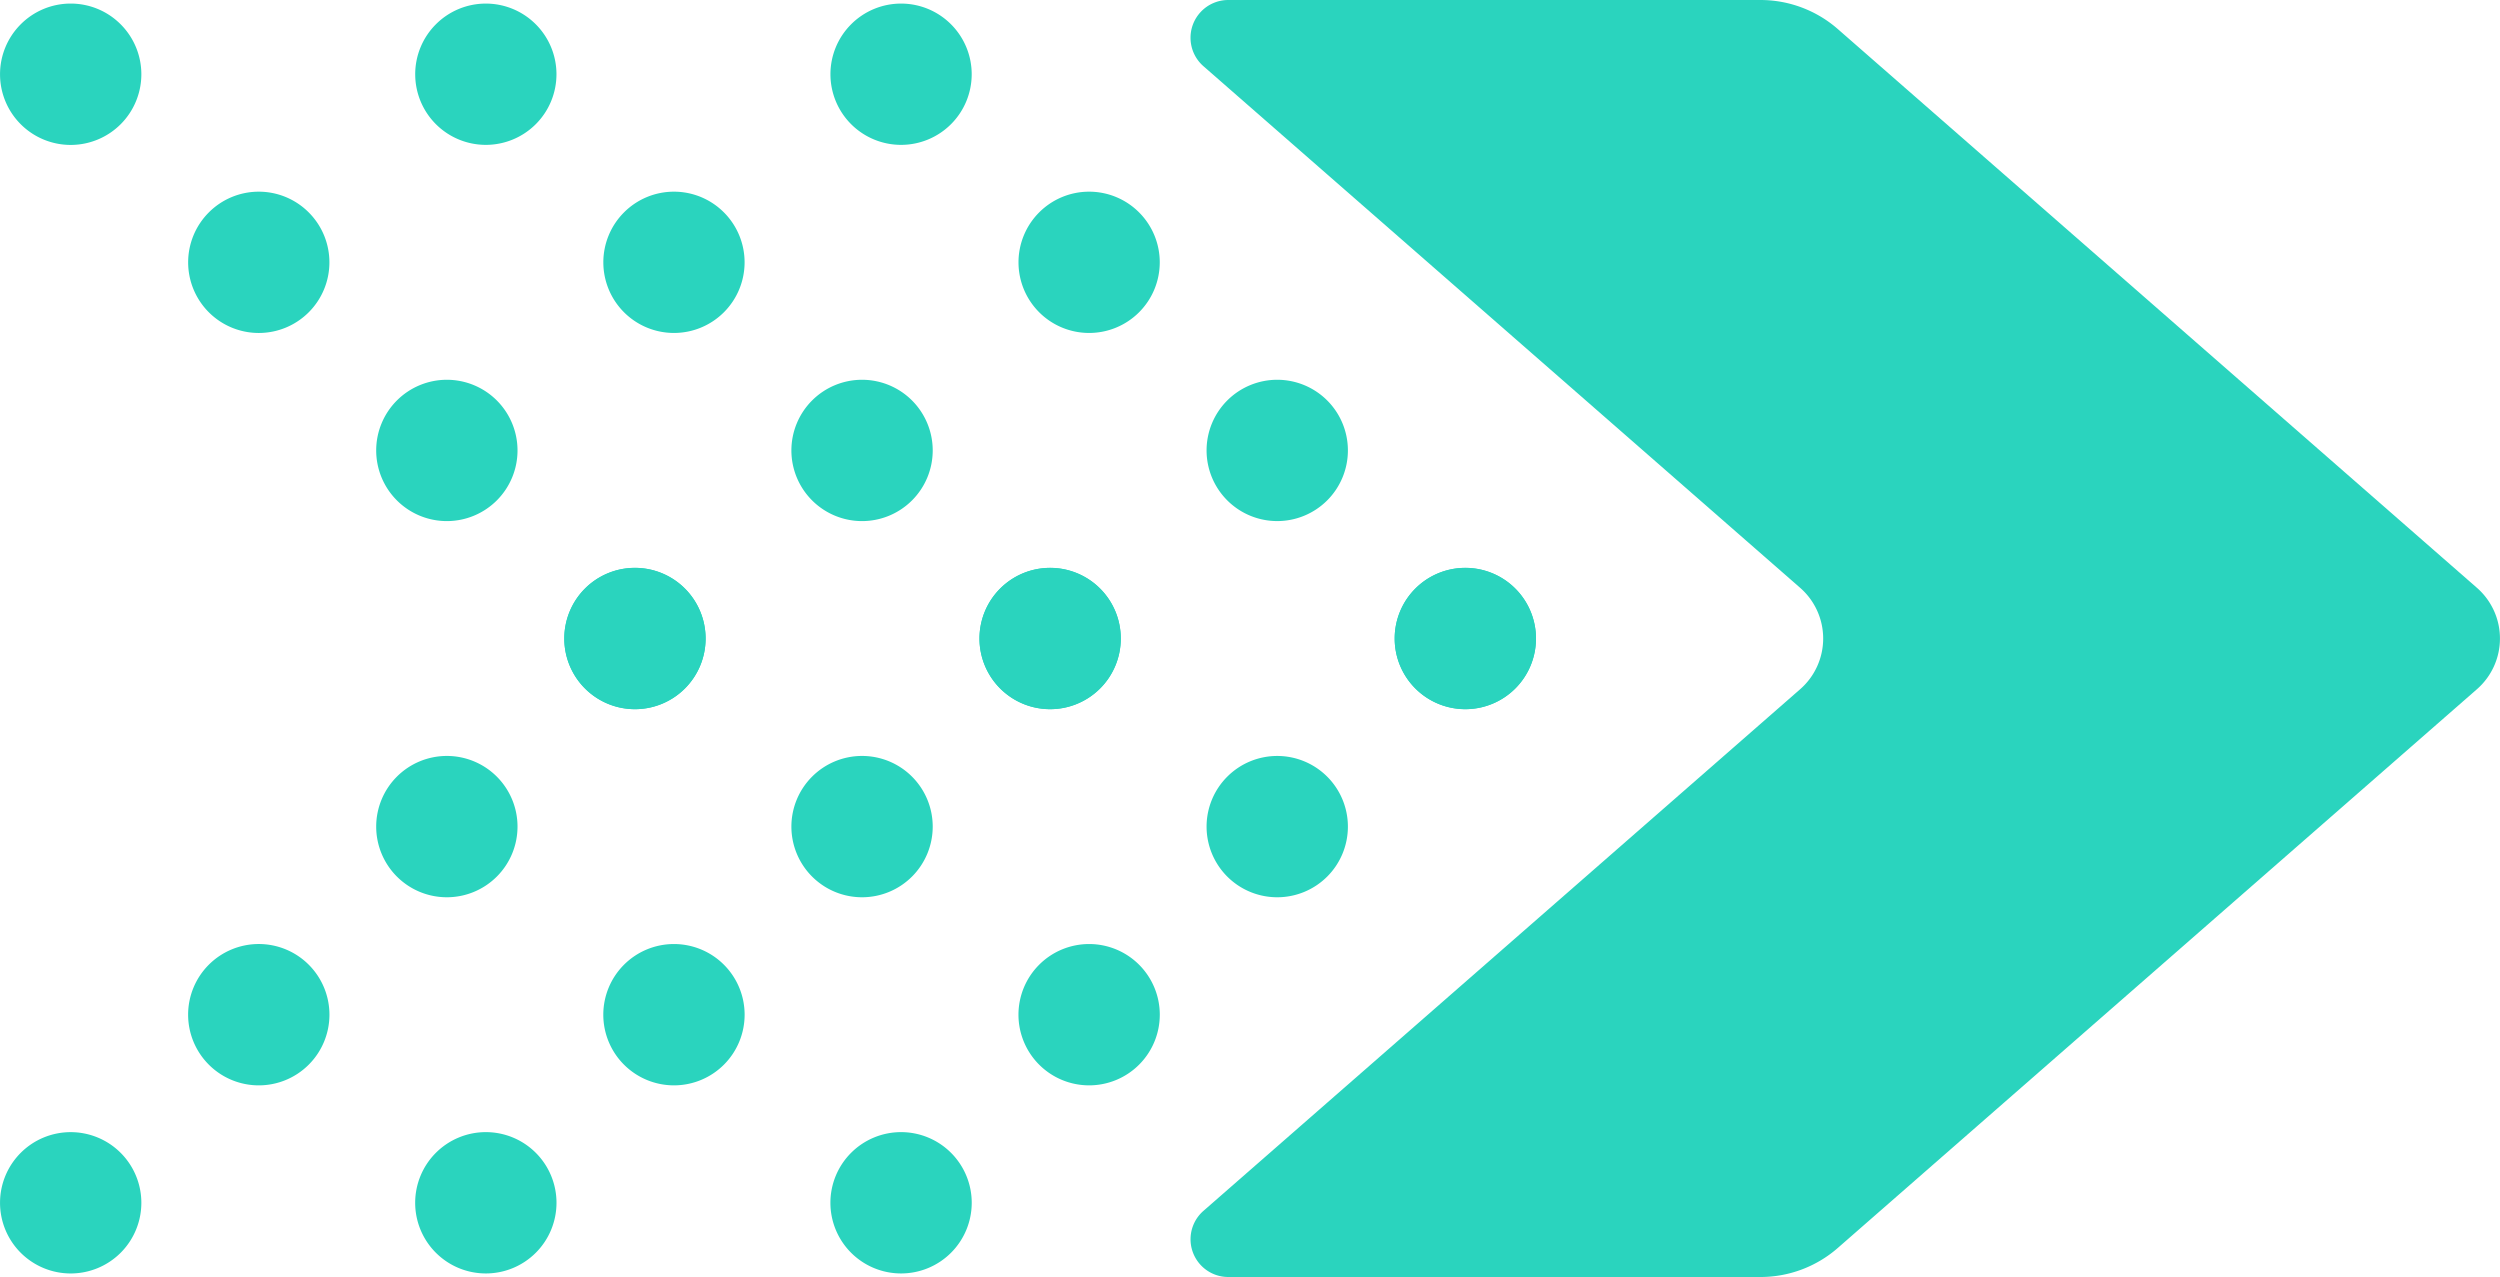 <svg xmlns="http://www.w3.org/2000/svg" xmlns:xlink="http://www.w3.org/1999/xlink" width="76" height="38.821" viewBox="0 0 76 38.821">
  <defs>
    <clipPath id="clip-path">
      <rect id="Rectángulo_1383" data-name="Rectángulo 1383" width="76" height="38.821" fill="#2ad4be"/>
    </clipPath>
  </defs>
  <g id="arrow-aqua" transform="translate(0 0)">
    <g id="Grupo_3982" data-name="Grupo 3982" transform="translate(0 0)" clip-path="url(#clip-path)">
      <path id="Trazado_1115" data-name="Trazado 1115" d="M37.985,36.811,56.126,20.952a2.047,2.047,0,0,0,0-3.082L37.985,2.012A1.148,1.148,0,0,1,38.74,0H54.917a3.576,3.576,0,0,1,2.354.884L76.7,17.87a2.047,2.047,0,0,1,0,3.082L57.271,37.937a3.576,3.576,0,0,1-2.354.884H38.74a1.147,1.147,0,0,1-.755-2.01" transform="translate(-1.401 0)" fill="#2ad4be"/>
      <path id="Trazado_1116" data-name="Trazado 1116" d="M26.851.744a2.147,2.147,0,1,0,3.037,0,2.145,2.145,0,0,0-3.037,0" transform="translate(-0.977 -0.005)" fill="#2ad4be"/>
      <path id="Trazado_1117" data-name="Trazado 1117" d="M32.79,6.683a2.147,2.147,0,1,0,3.037,0,2.145,2.145,0,0,0-3.037,0" transform="translate(-1.199 -0.226)" fill="#2ad4be"/>
      <path id="Trazado_1118" data-name="Trazado 1118" d="M38.729,12.621a2.148,2.148,0,1,0,3.038,0,2.149,2.149,0,0,0-3.038,0" transform="translate(-1.42 -0.447)" fill="#2ad4be"/>
      <path id="Trazado_1119" data-name="Trazado 1119" d="M44.668,18.56a2.148,2.148,0,1,0,3.038,0,2.149,2.149,0,0,0-3.038,0" transform="translate(-1.641 -0.669)" fill="#2ad4be"/>
      <path id="Trazado_1120" data-name="Trazado 1120" d="M26.851,39.417a2.148,2.148,0,1,1,3.037,0,2.148,2.148,0,0,1-3.037,0" transform="translate(-0.977 -1.333)" fill="#2ad4be"/>
      <path id="Trazado_1121" data-name="Trazado 1121" d="M32.79,33.477a2.148,2.148,0,1,1,3.037,0,2.148,2.148,0,0,1-3.037,0" transform="translate(-1.199 -1.111)" fill="#2ad4be"/>
      <path id="Trazado_1122" data-name="Trazado 1122" d="M38.729,27.538a2.148,2.148,0,1,1,3.038,0,2.149,2.149,0,0,1-3.038,0" transform="translate(-1.42 -0.89)" fill="#2ad4be"/>
      <path id="Trazado_1123" data-name="Trazado 1123" d="M44.668,21.6a2.148,2.148,0,1,1,3.038,0,2.149,2.149,0,0,1-3.038,0" transform="translate(-1.641 -0.669)" fill="#2ad4be"/>
      <path id="Trazado_1124" data-name="Trazado 1124" d="M13.74.744a2.147,2.147,0,1,0,3.037,0,2.145,2.145,0,0,0-3.037,0" transform="translate(-0.489 -0.005)" fill="#2ad4be"/>
      <path id="Trazado_1125" data-name="Trazado 1125" d="M19.68,6.683a2.147,2.147,0,1,0,3.037,0,2.145,2.145,0,0,0-3.037,0" transform="translate(-0.71 -0.226)" fill="#2ad4be"/>
      <path id="Trazado_1126" data-name="Trazado 1126" d="M25.619,12.621a2.148,2.148,0,1,0,3.037,0,2.148,2.148,0,0,0-3.037,0" transform="translate(-0.931 -0.447)" fill="#2ad4be"/>
      <path id="Trazado_1127" data-name="Trazado 1127" d="M31.558,18.56a2.148,2.148,0,1,0,3.038,0,2.149,2.149,0,0,0-3.038,0" transform="translate(-1.153 -0.669)" fill="#2ad4be"/>
      <path id="Trazado_1128" data-name="Trazado 1128" d="M13.74,39.417a2.148,2.148,0,1,1,3.037,0,2.148,2.148,0,0,1-3.037,0" transform="translate(-0.489 -1.333)" fill="#2ad4be"/>
      <path id="Trazado_1129" data-name="Trazado 1129" d="M19.68,33.477a2.148,2.148,0,1,1,3.037,0,2.148,2.148,0,0,1-3.037,0" transform="translate(-0.71 -1.111)" fill="#2ad4be"/>
      <path id="Trazado_1130" data-name="Trazado 1130" d="M25.619,27.538a2.148,2.148,0,1,1,3.037,0,2.148,2.148,0,0,1-3.037,0" transform="translate(-0.931 -0.89)" fill="#2ad4be"/>
      <path id="Trazado_1131" data-name="Trazado 1131" d="M31.558,21.6a2.148,2.148,0,1,1,3.038,0,2.149,2.149,0,0,1-3.038,0" transform="translate(-1.153 -0.669)" fill="#2ad4be"/>
      <path id="Trazado_1132" data-name="Trazado 1132" d="M.63.744a2.148,2.148,0,1,0,3.038,0A2.145,2.145,0,0,0,.63.744" transform="translate(0 -0.005)" fill="#2ad4be"/>
      <path id="Trazado_1133" data-name="Trazado 1133" d="M6.57,6.683a2.147,2.147,0,1,0,3.036,0,2.144,2.144,0,0,0-3.036,0" transform="translate(-0.221 -0.226)" fill="#2ad4be"/>
      <path id="Trazado_1134" data-name="Trazado 1134" d="M12.509,12.621a2.148,2.148,0,1,0,3.037,0,2.148,2.148,0,0,0-3.037,0" transform="translate(-0.443 -0.447)" fill="#2ad4be"/>
      <path id="Trazado_1135" data-name="Trazado 1135" d="M18.448,18.56a2.148,2.148,0,1,0,3.037,0,2.148,2.148,0,0,0-3.037,0" transform="translate(-0.664 -0.669)" fill="#2ad4be"/>
      <path id="Trazado_1136" data-name="Trazado 1136" d="M.63,39.417a2.148,2.148,0,1,1,3.038,0,2.148,2.148,0,0,1-3.038,0" transform="translate(0 -1.333)" fill="#2ad4be"/>
      <path id="Trazado_1137" data-name="Trazado 1137" d="M6.57,33.477a2.148,2.148,0,1,1,3.036,0,2.146,2.146,0,0,1-3.036,0" transform="translate(-0.221 -1.111)" fill="#2ad4be"/>
      <path id="Trazado_1138" data-name="Trazado 1138" d="M12.509,27.538a2.148,2.148,0,1,1,3.037,0,2.148,2.148,0,0,1-3.037,0" transform="translate(-0.443 -0.89)" fill="#2ad4be"/>
      <path id="Trazado_1139" data-name="Trazado 1139" d="M18.448,21.6a2.148,2.148,0,1,1,3.037,0,2.148,2.148,0,0,1-3.037,0" transform="translate(-0.664 -0.669)" fill="#2ad4be"/>
    </g>
  </g>
</svg>
